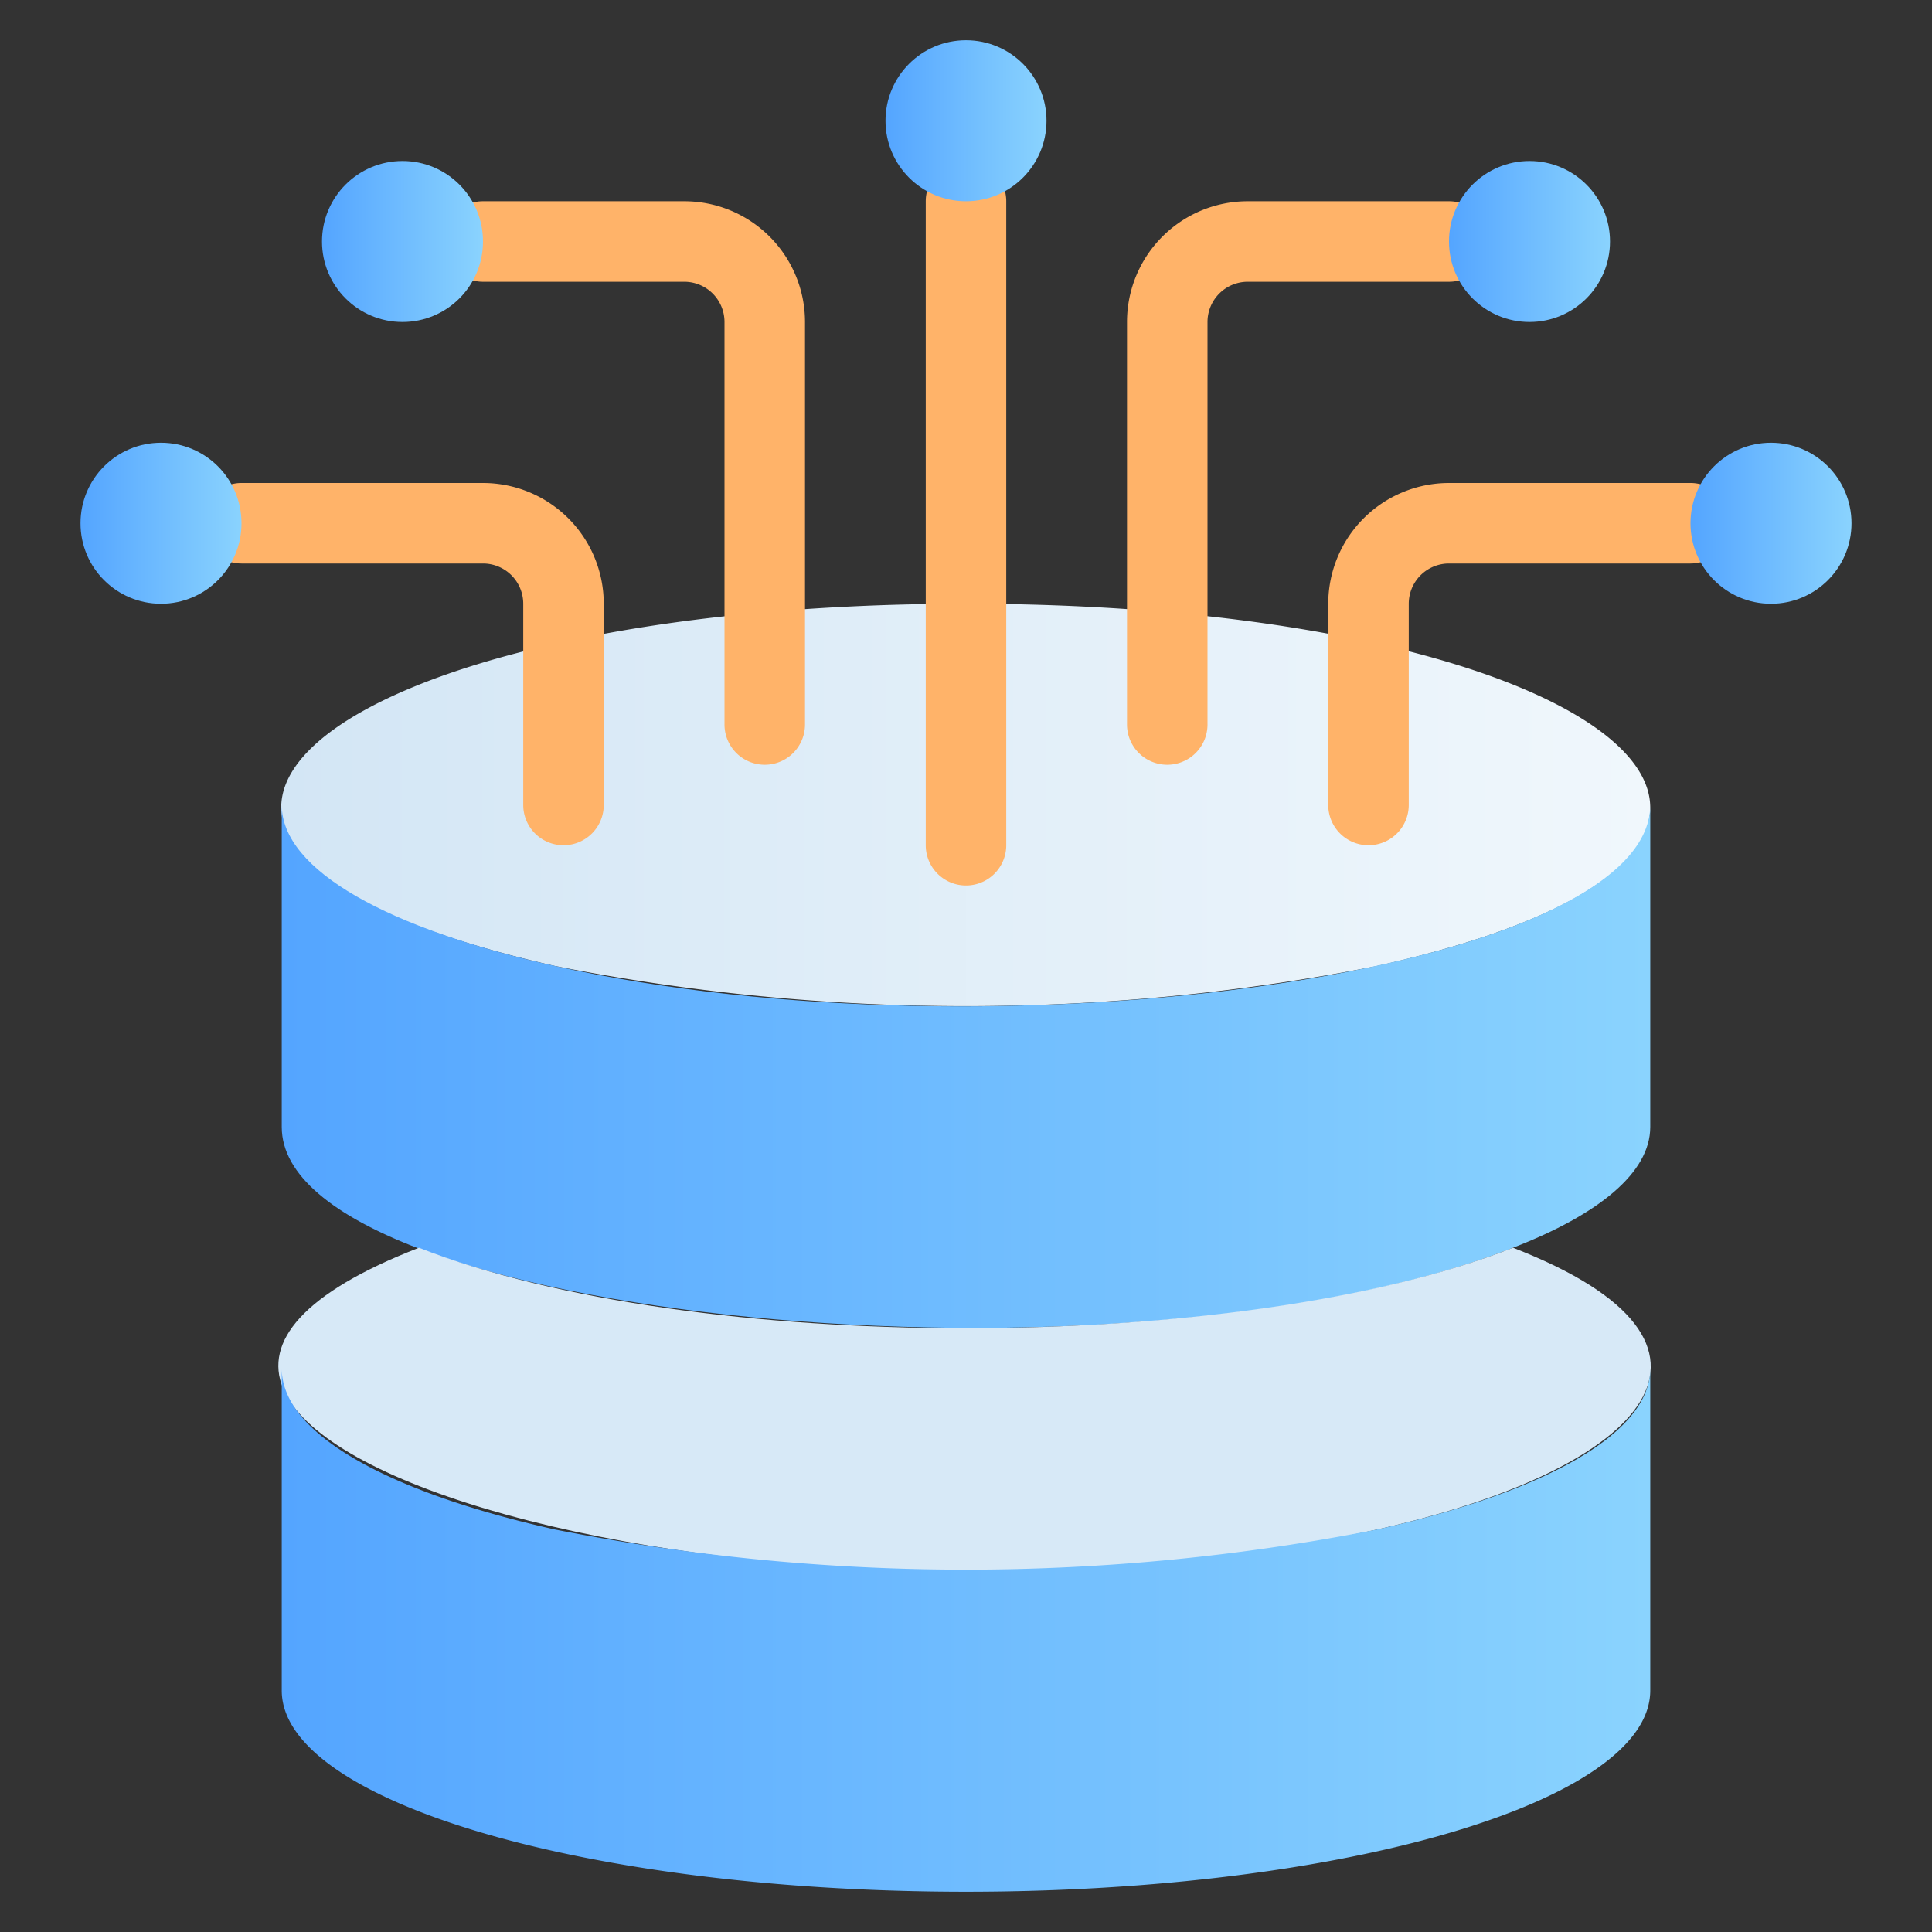 <svg xmlns="http://www.w3.org/2000/svg" xmlns:xlink="http://www.w3.org/1999/xlink" viewBox="0 0 48 48"><rect x="0" y="0" width="48" height="48" fill="#333333" stroke="none"/><defs><style>.cls-1{fill:url(#linear-gradient);}.cls-2{fill:url(#linear-gradient-2);}.cls-3{fill:#d7e9f7;}.cls-4{fill:url(#linear-gradient-3);}.cls-5{fill:#ffb369;}.cls-6{fill:url(#linear-gradient-4);}.cls-7{fill:url(#linear-gradient-5);}.cls-8{fill:url(#linear-gradient-6);}.cls-9{fill:url(#linear-gradient-7);}.cls-10{fill:url(#linear-gradient-8);}</style><linearGradient id="linear-gradient" x1="6.99" y1="20" x2="41" y2="20" gradientUnits="userSpaceOnUse"><stop offset="0" stop-color="#d3e6f5"></stop><stop offset="1" stop-color="#f0f7fc"></stop></linearGradient><linearGradient id="linear-gradient-2" x1="7" y1="26.5" x2="41" y2="26.5" gradientUnits="userSpaceOnUse"><stop offset="0" stop-color="#54a5ff"></stop><stop offset="1" stop-color="#8ad3fe"></stop></linearGradient><linearGradient id="linear-gradient-3" y1="40.5" y2="40.5" xlink:href="#linear-gradient-2"></linearGradient><linearGradient id="linear-gradient-4" x1="22" y1="3" x2="26" y2="3" xlink:href="#linear-gradient-2"></linearGradient><linearGradient id="linear-gradient-5" x1="36" y1="6" x2="40" y2="6" xlink:href="#linear-gradient-2"></linearGradient><linearGradient id="linear-gradient-6" x1="42" y1="13" x2="46" y2="13" xlink:href="#linear-gradient-2"></linearGradient><linearGradient id="linear-gradient-7" x1="8" y1="6" x2="12" y2="6" xlink:href="#linear-gradient-2"></linearGradient><linearGradient id="linear-gradient-8" x1="2" y1="13" x2="6" y2="13" xlink:href="#linear-gradient-2"></linearGradient></defs><title>Database Network</title><g><path class="cls-1" d="M34.21,24a52.75,52.75,0,0,1-20.42,0C.52,21,8.13,15,24,15,40.05,15,47.35,21.06,34.21,24Z"></path><path class="cls-2" d="M41,20v8c0,1.13-1.27,2.17-3.41,3C27.92,34.81,7,32.79,7,28V20c0,1.63,2.67,3.08,6.79,4C24.78,26.44,41,24.16,41,20Z"></path><path class="cls-3" d="M34.21,38c-15.63,3.47-35.42-2.49-23.8-7,6.78,2.67,20.41,2.66,27.18,0C43.73,33.38,41,36.48,34.21,38Z"></path><path class="cls-4" d="M41,34v8c0,2.76-7.61,5-17,5S7,44.76,7,42V34c0,1.63,2.67,3.08,6.79,4a52.75,52.75,0,0,0,20.42,0C38.33,37.08,41,35.63,41,34Z"></path><path class="cls-5" d="M23,21V5a1,1,0,0,1,2,0V21A1,1,0,0,1,23,21Z"></path><path class="cls-5" d="M28,18V8a3,3,0,0,1,3-3h5a1,1,0,0,1,0,2H31a1,1,0,0,0-1,1V18A1,1,0,0,1,28,18Z"></path><path class="cls-5" d="M33,20V15a3,3,0,0,1,3-3h6a1,1,0,0,1,0,2H36a1,1,0,0,0-1,1v5A1,1,0,0,1,33,20Z"></path><path class="cls-5" d="M18,18V8a1,1,0,0,0-1-1H12a1,1,0,0,1,0-2h5a3,3,0,0,1,3,3V18A1,1,0,0,1,18,18Z"></path><path class="cls-5" d="M13,20V15a1,1,0,0,0-1-1H6a1,1,0,0,1,0-2h6a3,3,0,0,1,3,3v5A1,1,0,0,1,13,20Z"></path><circle class="cls-6" cx="24" cy="3" r="2"></circle><circle class="cls-7" cx="38" cy="6" r="2"></circle><circle class="cls-8" cx="44" cy="13" r="2"></circle><circle class="cls-9" cx="10" cy="6" r="2"></circle><circle class="cls-10" cx="4" cy="13" r="2"></circle></g></svg>